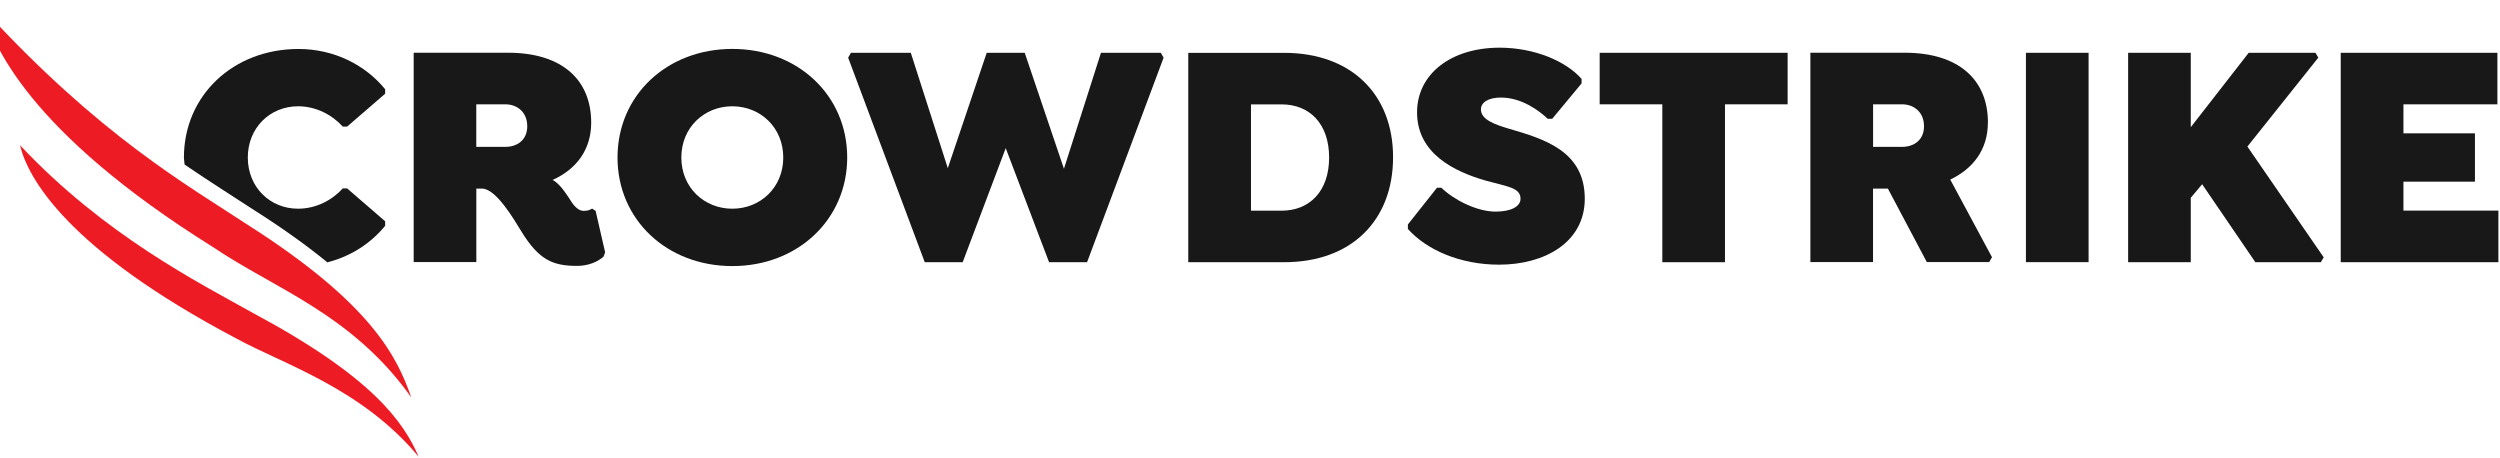 <?xml version="1.0" encoding="UTF-8"?>
<svg xmlns="http://www.w3.org/2000/svg" width="180" height="33" viewBox="0 0 180 33" fill="none">
  <g clip-path="url(#clip0_876_33758)">
    <path d="M14.955 16.174C16.049 17.529 17.598 18.498 19.422 18.91C18.191 18.215 16.996 17.529 15.885 16.772C15.557 16.568 15.27 16.373 14.955 16.17M27.731 16.254V15.931L24.995 13.566H24.677C23.924 14.403 22.764 15.027 21.463 15.027C19.435 15.027 17.842 13.474 17.842 11.34C17.842 9.206 19.435 7.652 21.463 7.652C22.76 7.652 23.924 8.276 24.677 9.113H24.995L27.731 6.749V6.426C26.297 4.664 24.039 3.526 21.489 3.526C16.797 3.526 13.242 6.869 13.242 11.344C13.242 11.517 13.282 11.676 13.291 11.849C15.212 13.159 16.908 14.213 18.368 15.174C20.471 16.51 22.171 17.745 23.57 18.888C25.314 18.445 26.726 17.484 27.731 16.258" fill="#181818"></path>
    <path d="M37.962 9.091C37.962 10.087 37.231 10.574 36.39 10.574H34.292V7.511H36.39C37.231 7.511 37.962 8.068 37.962 9.087M43.566 18.153L42.885 15.182L42.632 15.019C42.495 15.089 42.38 15.182 42.039 15.182C41.517 15.182 41.198 14.625 40.923 14.186C40.467 13.491 40.104 13.119 39.786 12.956C41.45 12.212 42.566 10.822 42.566 8.83C42.566 5.744 40.472 3.796 36.576 3.796H29.785V18.87H34.296V13.58H34.708C35.709 13.58 36.988 15.758 37.581 16.732C38.812 18.702 39.79 19.144 41.548 19.144C42.367 19.144 43.053 18.843 43.46 18.471L43.575 18.148L43.566 18.153Z" fill="#181818"></path>
    <path d="M56.395 11.34C56.395 13.496 54.753 15.027 52.725 15.027C50.698 15.027 49.056 13.496 49.056 11.34C49.056 9.184 50.698 7.652 52.725 7.652C54.753 7.652 56.395 9.184 56.395 11.34ZM60.999 11.34C60.999 6.864 57.445 3.522 52.73 3.522C48.015 3.522 44.461 6.86 44.461 11.34C44.461 15.82 48.015 19.158 52.73 19.158C57.445 19.158 60.999 15.793 60.999 11.34Z" fill="#181818"></path>
    <path d="M83.577 3.801H79.269L76.604 12.15L73.78 3.801H71.044L68.242 12.106L65.577 3.801H61.27L61.066 4.151L66.582 18.879H69.313L72.412 10.667L75.533 18.879H78.269L83.78 4.151L83.577 3.801Z" fill="#181818"></path>
    <path d="M95.697 11.34C95.697 13.797 94.263 15.169 92.28 15.169H90.071V7.515H92.28C94.263 7.515 95.697 8.883 95.697 11.34ZM100.301 11.318C100.301 6.82 97.318 3.805 92.461 3.805H85.555V18.879H92.461C97.313 18.879 100.301 15.864 100.301 11.318Z" fill="#181818"></path>
    <path d="M124.198 7.511H128.709V3.801H115.176V7.511H119.687V18.879H124.198V7.511Z" fill="#181818"></path>
    <path d="M138.528 9.091C138.528 10.087 137.797 10.574 136.956 10.574H134.862V7.511H136.956C137.797 7.511 138.528 8.068 138.528 9.087M143.132 8.83C143.132 5.744 141.033 3.796 137.138 3.796H130.347V18.87H134.858V13.58H135.929L138.731 18.87H143.22L143.424 18.52L140.418 12.929C142.034 12.163 143.127 10.795 143.127 8.825" fill="#181818"></path>
    <path d="M150.378 3.801H145.867V18.874H150.378V3.801Z" fill="#181818"></path>
    <path d="M161.813 10.552L166.917 4.151L166.714 3.801H161.906L157.736 9.157V3.801H153.225V18.879H157.736V14.239L158.555 13.265L162.384 18.879H167.099L167.307 18.529L161.813 10.552Z" fill="#181818"></path>
    <path d="M179.813 7.511V3.801H168.533V18.879H179.884V15.165H173.048V13.08H178.197V9.6H173.048V7.511H179.813Z" fill="#181818"></path>
    <path d="M107.933 19.056C111.236 19.056 114.104 17.436 114.104 14.306C114.104 10.897 111.214 10.012 108.659 9.272C107.654 8.971 106.627 8.622 106.627 7.882C106.627 7.347 107.199 7.024 108.066 7.024C109.549 7.024 110.802 7.953 111.439 8.555H111.758L113.874 6.005V5.682C112.759 4.407 110.483 3.433 107.973 3.433C104.463 3.433 102.028 5.333 102.028 8.09C102.028 11.061 104.715 12.358 106.99 13.009C108.473 13.425 109.478 13.496 109.478 14.306C109.478 14.886 108.77 15.236 107.677 15.236C106.287 15.236 104.6 14.332 103.781 13.518H103.462L101.368 16.161V16.484C102.71 17.989 105.127 19.056 107.929 19.056" fill="#181818"></path>
    <path d="M30.157 32.912C29.064 30.398 26.868 27.175 18.271 22.566C14.305 20.349 7.531 16.94 1.44 10.454C1.993 12.796 4.822 17.94 16.992 24.359C20.36 26.21 26.062 27.95 30.162 32.908" fill="#ED1C24"></path>
    <path d="M29.608 28.605C28.572 25.634 26.7 21.831 17.82 16.178C13.499 13.336 7.151 9.759 -1.207 0.64C-0.61 3.097 2.029 9.489 15.336 17.79C19.71 20.765 25.35 22.602 29.608 28.609" fill="#ED1C24"></path>
  </g>
  <defs>
    <clipPath id="clip0_876_33758">
      <rect width="181.091" height="32.272" fill="white" transform="translate(-1.207 0.64)"></rect>
    </clipPath>
  </defs>
</svg>
